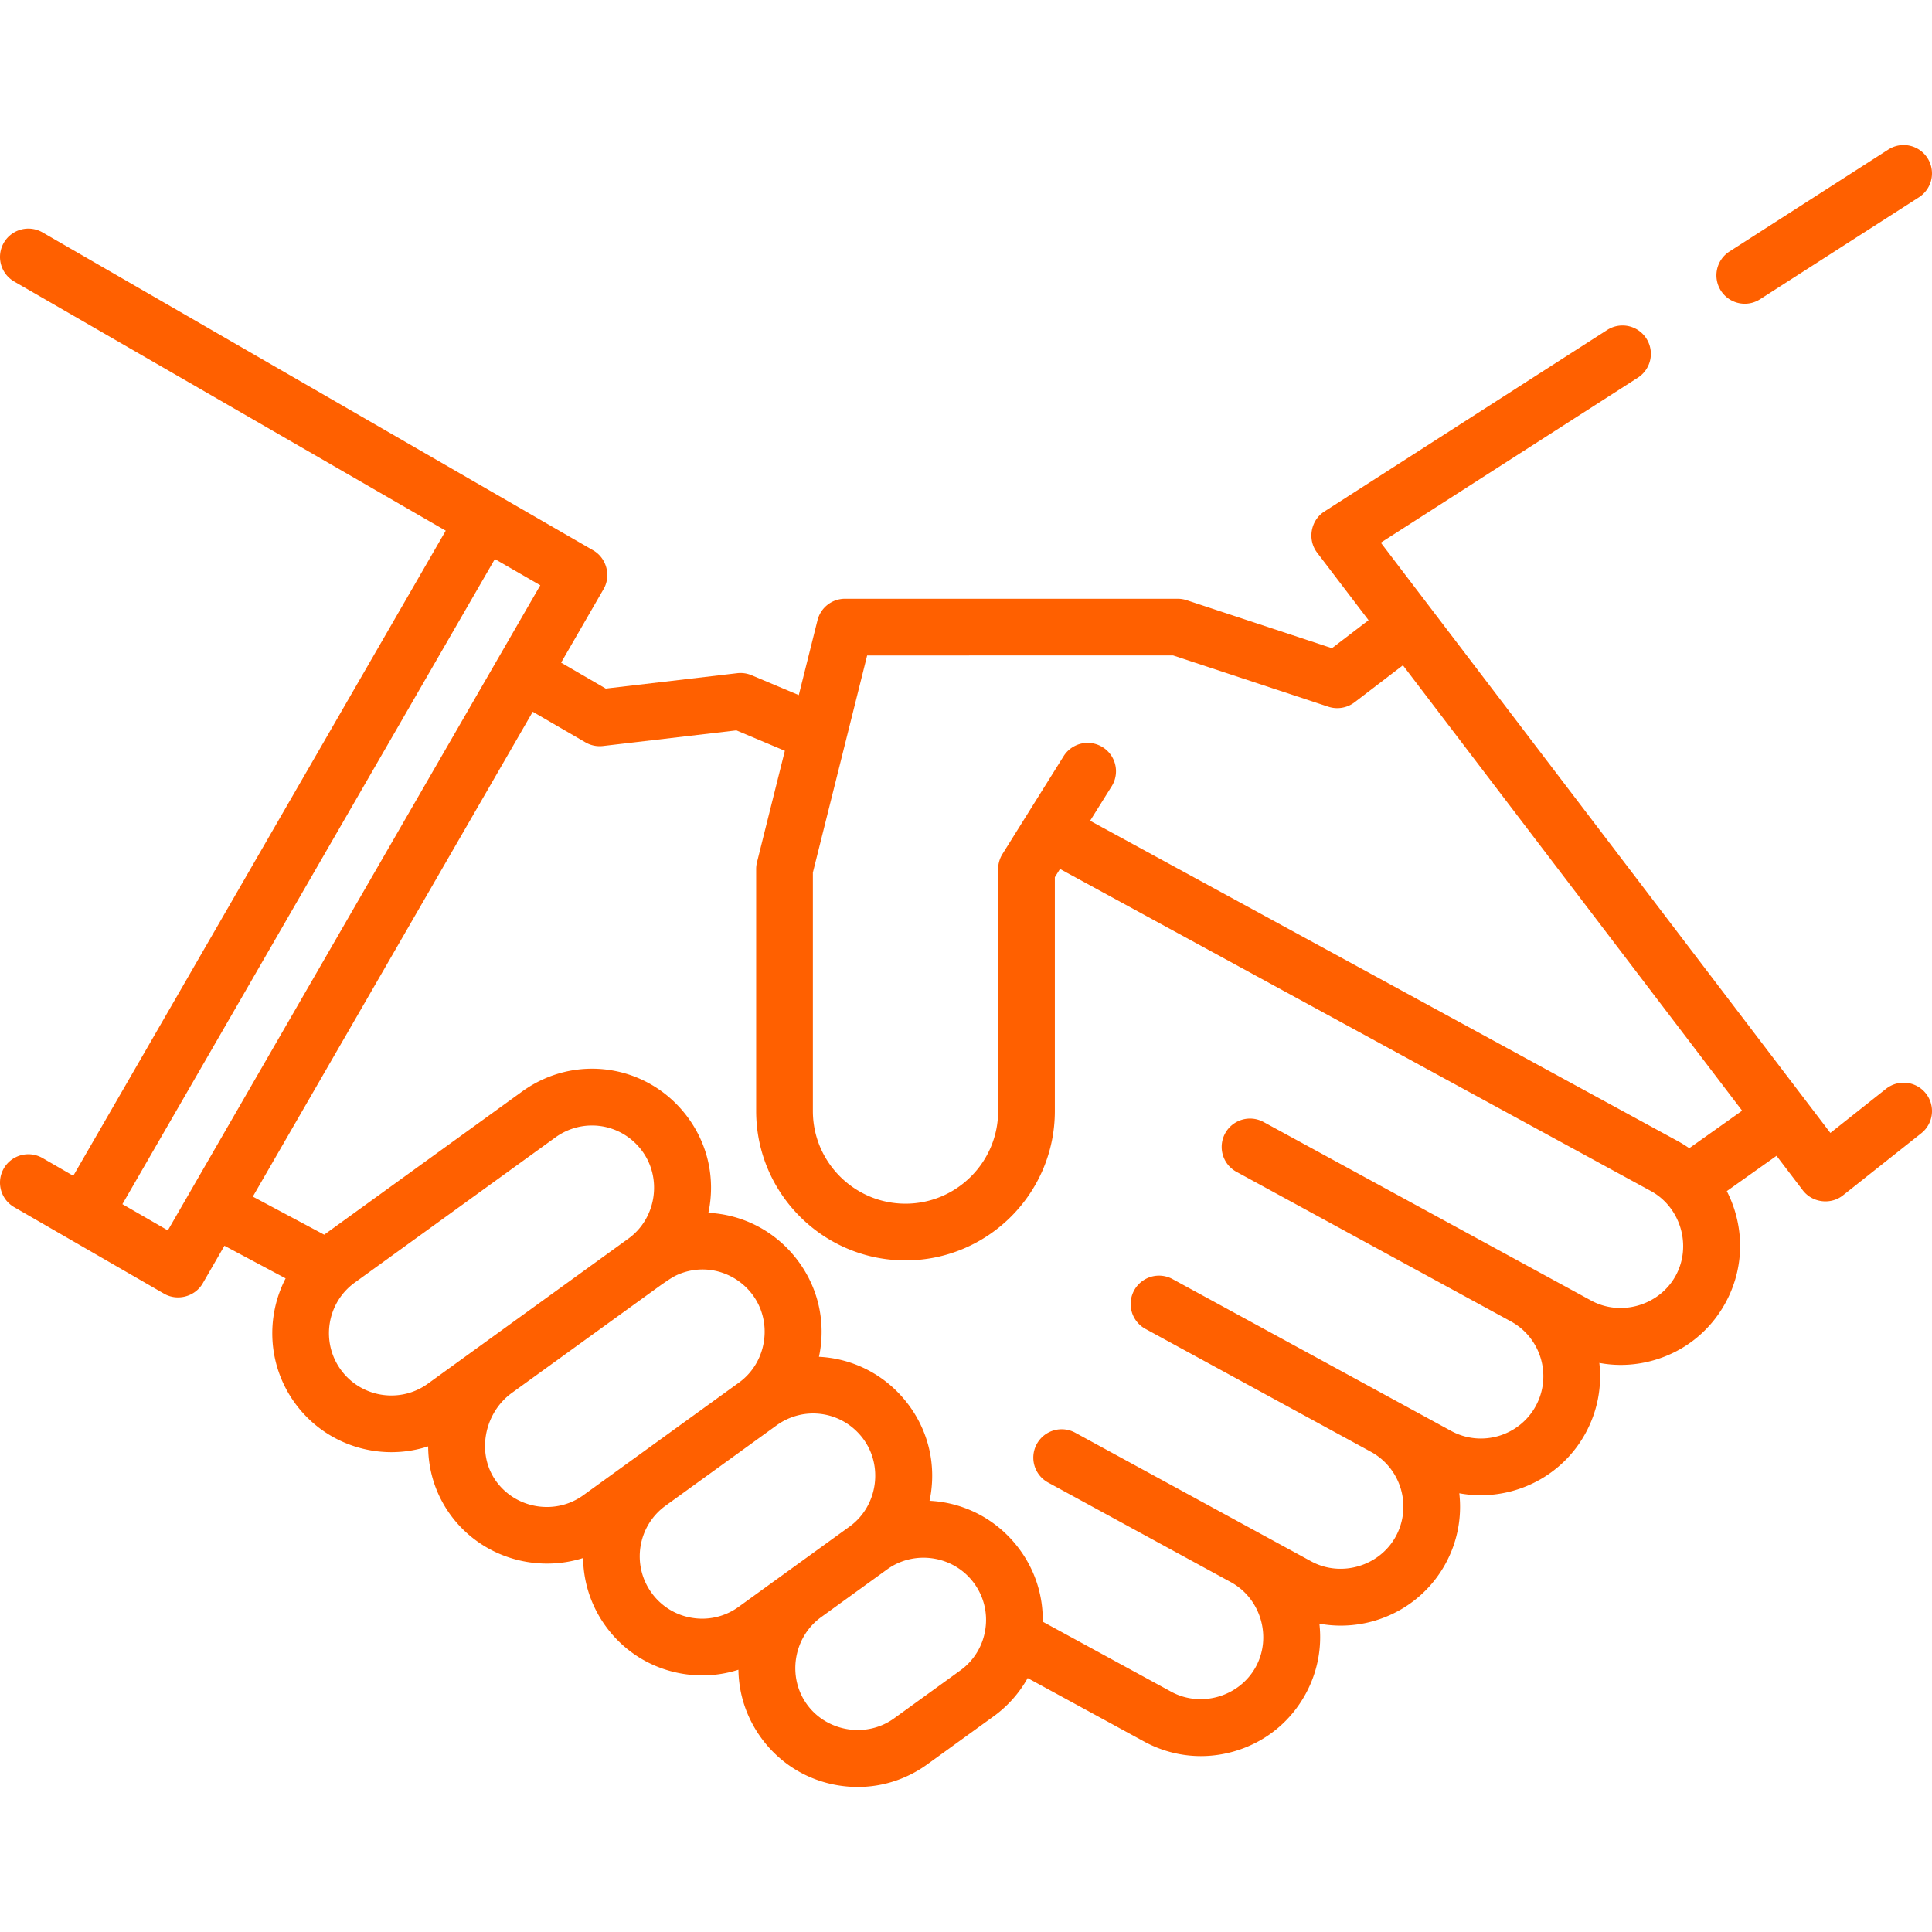 <svg xmlns="http://www.w3.org/2000/svg" viewBox="0 0 512.002 512.002" width="512" height="512"><path d="M510.375 289.772a7.517 7.517 0 00-10.56-1.22l-14.741 11.69-119.143-156.43 68.111-43.715a7.514 7.514 0 002.265-10.383 7.513 7.513 0 00-10.382-2.265l-74.964 48.115c-3.636 2.334-4.542 7.435-1.92 10.877l13.643 17.913-9.701 7.426-38.515-12.725a7.67 7.67 0 00-2.358-.379h-88.172a7.514 7.514 0 00-7.29 5.692l-4.962 19.846-12.524-5.273a7.52 7.52 0 00-3.789-.538l-34.838 4.08-11.837-6.872 11.259-19.5c2.046-3.546.792-8.22-2.75-10.265L11.273 61.589a7.512 7.512 0 00-10.265 2.75 7.515 7.515 0 002.75 10.265l114.369 66.031L19.421 311.6l-8.148-4.704a7.512 7.512 0 00-10.265 2.75 7.515 7.515 0 002.75 10.265l39.711 22.928c3.549 2.048 8.221.792 10.265-2.75l5.746-9.952 16.211 8.646c-5.288 10.251-4.767 23.047 2.444 33.013 6.165 8.519 15.823 13.048 25.613 13.048a31.47 31.47 0 009.72-1.541c.02 6.71 2.153 13.16 6.209 18.547 6.159 8.181 15.677 12.516 25.296 12.516 3.214 0 6.44-.485 9.555-1.472a31.375 31.375 0 005.969 18.034c4.942 6.83 12.248 11.327 20.571 12.662 1.692.272 3.385.406 5.066.406 3.263 0 6.48-.509 9.558-1.497.089 6.435 2.136 12.676 5.987 17.997 4.942 6.829 12.248 11.327 20.571 12.662 1.692.271 3.385.406 5.066.405 6.589 0 12.993-2.061 18.434-5.999l17.532-12.686a31.44 31.44 0 009.063-10.17l30.843 16.811c4.7 2.562 9.854 3.864 15.062 3.864 2.993 0 6.006-.431 8.957-1.3 8.087-2.382 14.763-7.769 18.797-15.172 3.145-5.77 4.384-12.226 3.652-18.622a31.38 31.38 0 005.677.519c11.188-.001 22.045-5.956 27.766-16.452a31.378 31.378 0 003.632-18.624 31.38 31.38 0 005.694.521c11.189-.001 22.046-5.956 27.766-16.452 3.143-5.766 4.382-12.218 3.653-18.61 1.875.348 3.775.527 5.685.527 2.994 0 6.006-.431 8.957-1.3 8.087-2.382 14.763-7.769 18.798-15.172 4.035-7.402 4.947-15.932 2.565-24.02a31.942 31.942 0 00-2.228-5.567l13.181-9.356 6.963 9.142c2.512 3.298 7.394 3.914 10.648 1.335l20.744-16.451a7.515 7.515 0 001.218-10.557zM44.477 326.067l-12.04-6.952 98.706-170.965 12.04 6.952-98.706 170.965zm68.918 40.62c-7.383 5.345-17.74 3.685-23.084-3.701-5.343-7.385-3.682-17.742 3.703-23.086l53.159-38.463c2.953-2.136 6.35-3.17 9.712-3.17 4.949 0 9.823 2.239 13.091 6.494 5.602 7.296 4.024 18.072-3.417 23.461l-53.164 38.465zm41.181 29.568c-7.246 5.243-17.517 3.698-22.893-3.444-5.57-7.397-3.425-18.326 3.948-23.661l39.734-28.749c1.446-.964 2.783-1.979 4.403-2.666a16.476 16.476 0 017.33-1.284c4.786.266 9.267 2.673 12.183 6.469 5.602 7.295 4.025 18.072-3.417 23.461l-41.288 29.874zm41.181 29.566a16.408 16.408 0 01-12.309 2.93 16.424 16.424 0 01-10.776-6.633c-5.341-7.382-3.684-17.731 3.692-23.077l28.315-20.488 1.104-.799c7.299-5.28 17.315-3.82 22.803 3.324 5.603 7.298 4.023 18.077-3.422 23.464l-29.407 21.279zm65.381 5.872a16.396 16.396 0 01-6.668 11.009l-17.532 12.686c-7.304 5.286-17.807 3.594-23.085-3.702-5.302-7.327-3.574-17.779 3.702-23.085l16.42-11.88 1.113-.806c7.194-5.204 17.399-3.712 22.802 3.324a16.396 16.396 0 013.248 12.454zm182.949-93.641c-4.309 7.906-14.509 10.921-22.429 6.604L334.777 297.3a7.516 7.516 0 00-7.194 13.197l72.806 39.683c8.005 4.363 10.966 14.424 6.605 22.428-4.363 8.003-14.424 10.968-22.429 6.604l-73.872-40.265a7.515 7.515 0 00-7.192 13.197l59.807 32.599c7.995 4.367 10.952 14.421 6.593 22.421-4.308 7.905-14.508 10.922-22.429 6.604l-62.614-34.129a7.516 7.516 0 00-7.194 13.197l48.538 26.456c7.907 4.309 10.921 14.509 6.604 22.429-4.308 7.907-14.508 10.919-22.427 6.603l-34.046-18.557c.12-7.09-2.127-13.957-6.523-19.681-5.904-7.688-14.553-11.928-23.473-12.361.141-.667.27-1.34.369-2.021 1.24-8.511-.961-16.955-6.2-23.777-5.905-7.687-14.554-11.927-23.474-12.36.141-.667.27-1.34.369-2.022 1.24-8.512-.961-16.955-6.2-23.777-5.905-7.688-14.554-11.927-23.474-12.36.141-.667.27-1.34.369-2.021 1.24-8.512-.961-16.956-6.2-23.777-10.476-13.642-29.601-16.428-43.533-6.345l-52.443 37.94-18.922-10.092 74.184-128.489 13.968 8.11a7.528 7.528 0 004.647.965l35.356-4.141 12.843 5.408-7.381 29.526a7.564 7.564 0 00-.224 1.823v64.125c0 21.823 17.755 39.577 39.577 39.577 21.823 0 39.577-17.755 39.577-39.577v-61.97l1.366-2.185 156.57 85.339c7.906 4.309 10.923 14.506 6.606 22.428zm3.585-33.764a32.151 32.151 0 00-2.996-1.861l-155.783-84.912 5.78-9.247a7.516 7.516 0 00-12.746-7.965l-16.268 26.029a7.526 7.526 0 00-1.142 3.983v64.125c0 13.535-11.011 24.548-24.548 24.548s-24.548-11.012-24.548-24.548v-63.2l14.383-57.535H310.9l41.139 13.591a7.573 7.573 0 006.924-1.168l12.826-9.818 89.898 118.031-14.015 9.947zM510.81 41.896a7.513 7.513 0 00-10.382-2.265l-42.102 27.022a7.514 7.514 0 00-2.265 10.383 7.505 7.505 0 006.33 3.457c1.39 0 2.795-.385 4.052-1.191l42.102-27.022a7.518 7.518 0 002.265-10.384z" data-original="#000000" class="active-path" data-old_color="#000000" fill="#FF6000"/></svg>